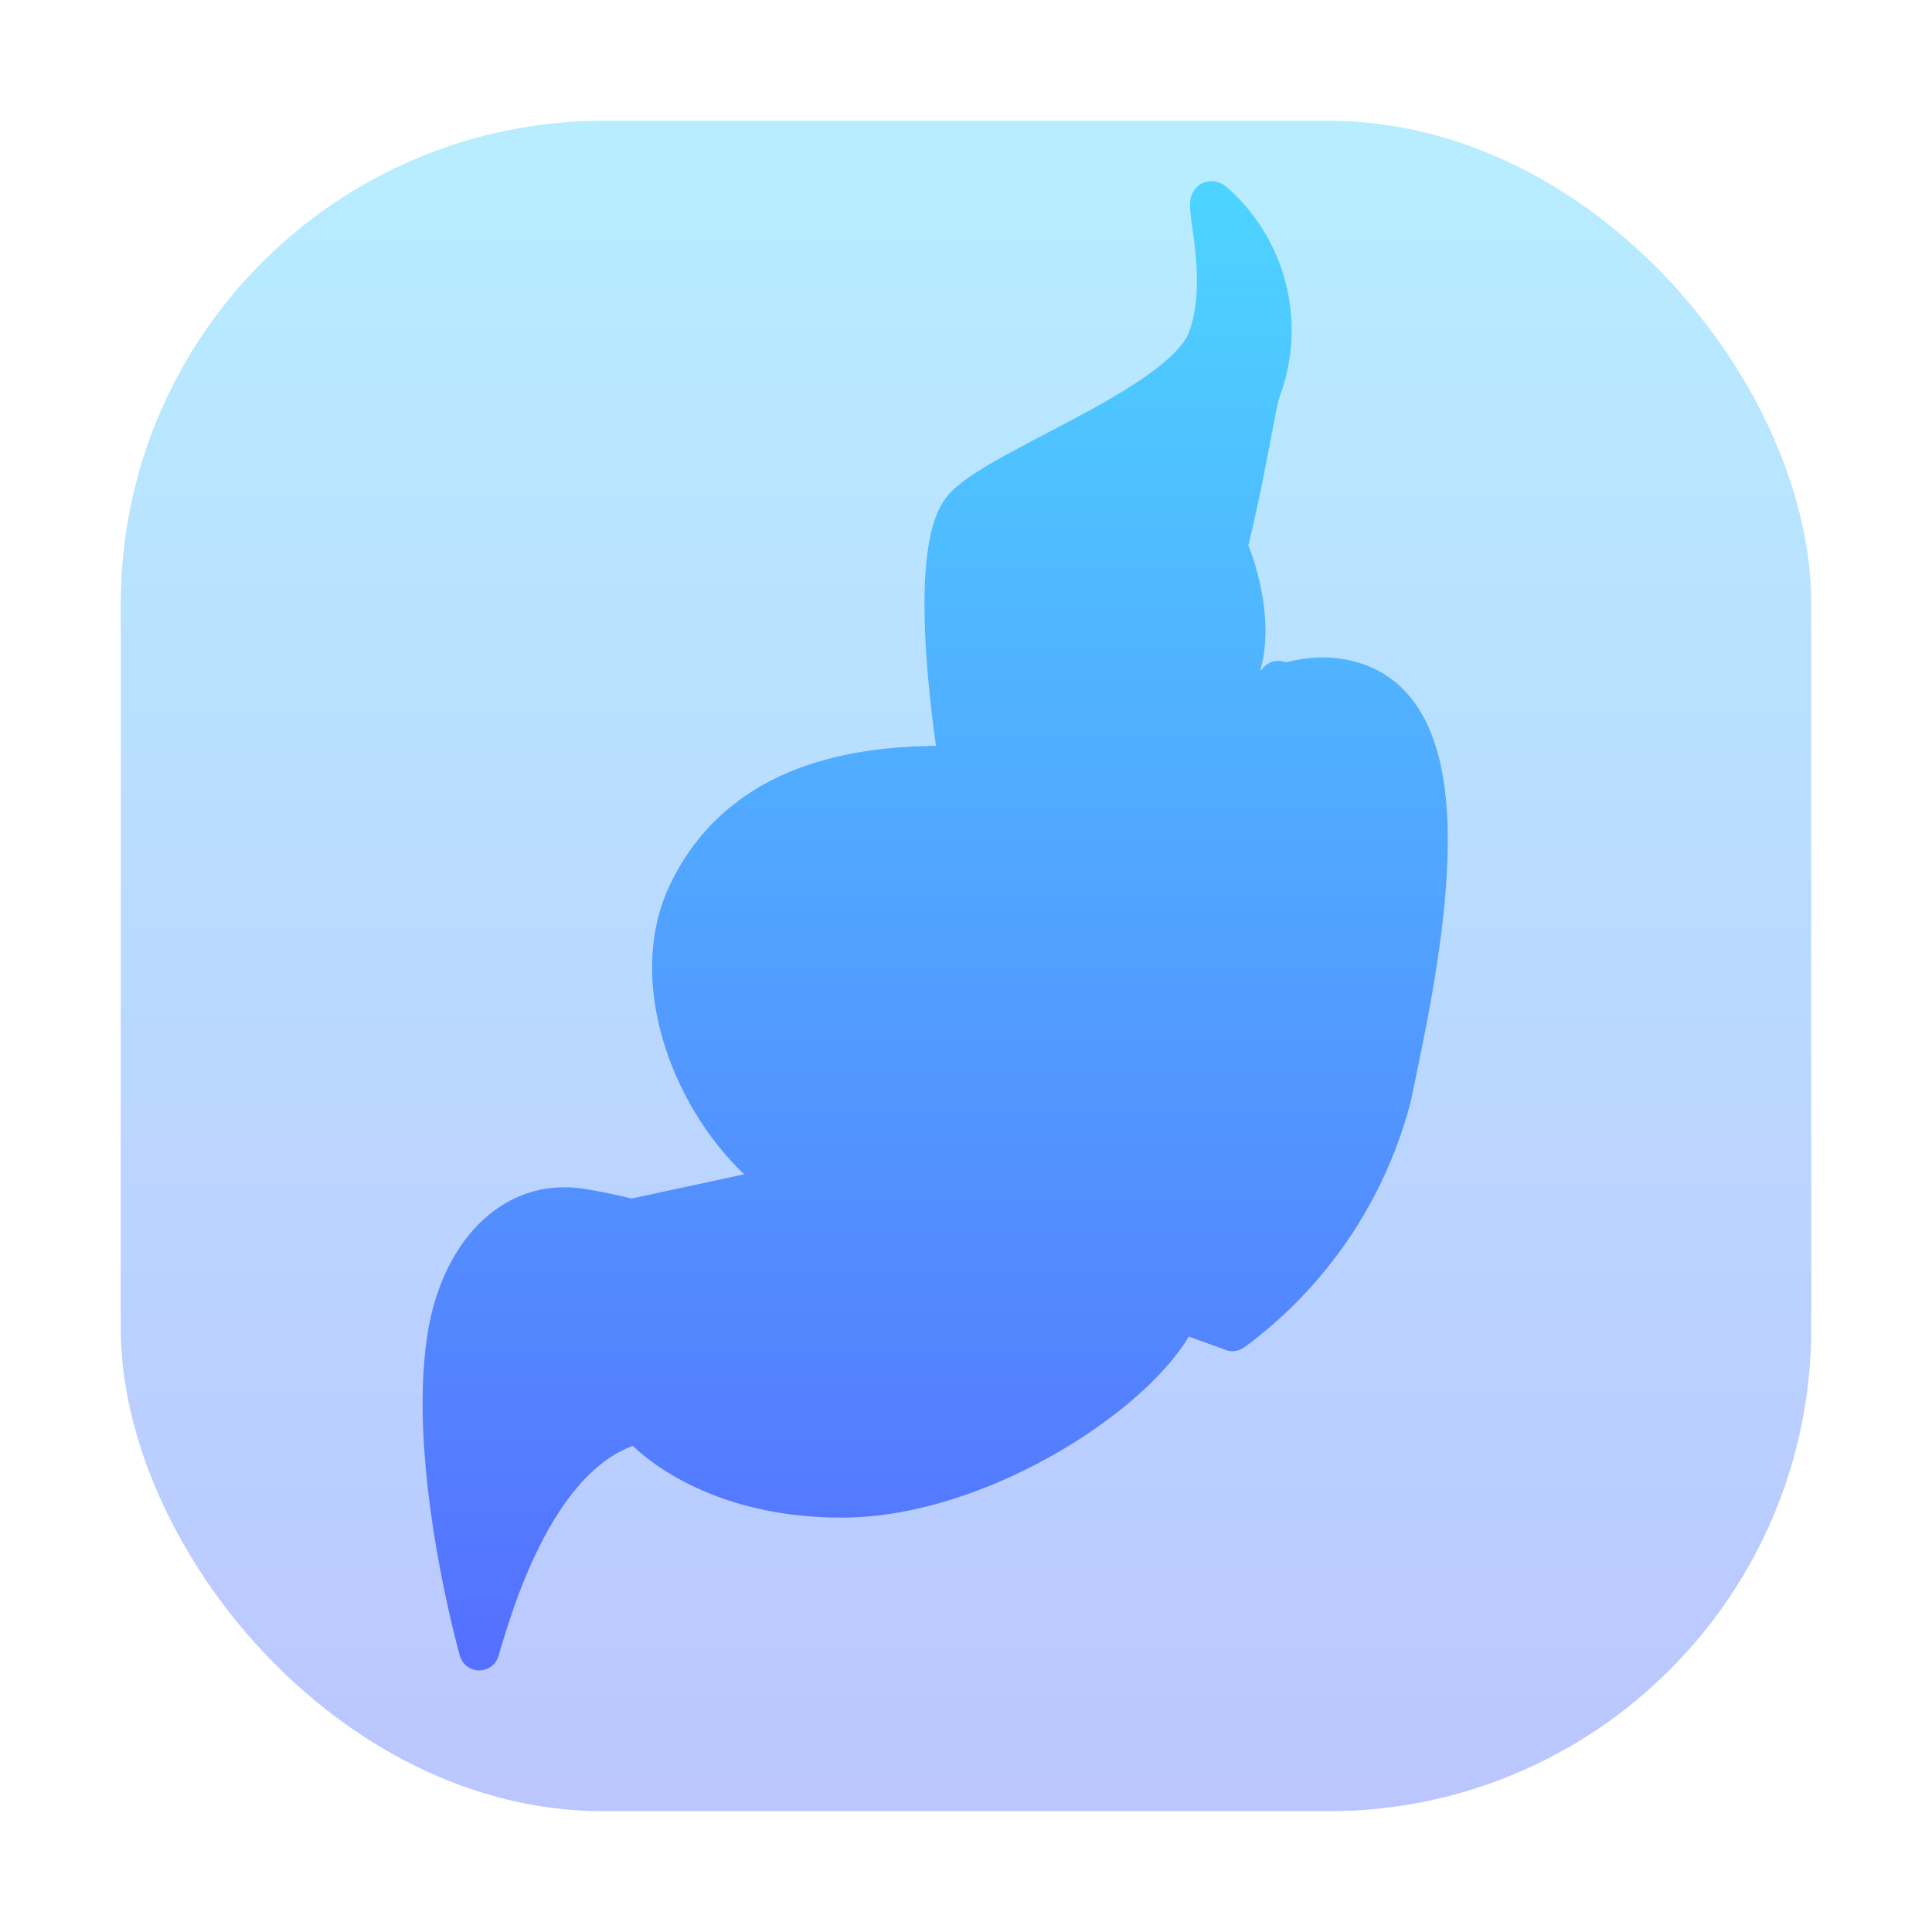 <svg width="48" height="48" viewBox="0 0 48 48" fill="none" xmlns="http://www.w3.org/2000/svg">
<rect opacity="0.4" x="3" y="3" width="42" height="42" rx="12" fill="url(#paint0_linear_69_250)"/>
<path d="M18.582 32.745C18.582 32.745 19.441 30.899 14.501 30.04C12.654 29.717 11.426 31.286 11.121 33.188C10.604 36.383 11.906 41 11.906 41C12.266 39.781 13.365 35.959 15.867 35.358C15.867 35.358 17.382 37.205 20.909 37.205C24.436 37.205 28.527 34.435 29.293 32.588L30.623 33.068C32.556 31.644 33.944 29.601 34.556 27.279C35.322 23.669 36.707 17.205 33.116 16.845C29.524 16.485 22.737 24.38 22.737 24.38L23.836 19.024C23.836 19.024 22.913 13.604 23.993 12.561C25.073 11.517 29.45 10.022 30.022 8.397C30.595 6.771 29.801 4.703 30.161 5.036C30.799 5.597 31.252 6.339 31.461 7.163C31.67 7.986 31.626 8.854 31.334 9.652C31.101 10.182 30.559 15.145 28.739 18.378C26.673 22.047 23.287 24.02 22.737 24.38C23.153 23.06 26.333 13.603 26.606 12.247" fill="url(#paint1_linear_69_250)"/>
<path d="M31.758 16.919C31.638 21.111 31.758 22.459 32.164 23.318C32.571 24.177 34.279 28.119 34.279 28.119C34.279 28.119 28.739 24.075 25.599 23.715C23.512 23.604 21.454 24.239 19.792 25.506C22.072 25.137 23.236 24.823 24.565 25.506C25.895 26.189 27.566 28.489 29.533 28.646C31.133 28.672 32.728 28.485 34.279 28.092" fill="url(#paint2_linear_69_250)"/>
<path d="M23.836 19.024C22.183 19.024 18.61 19.024 17.095 22.201C15.877 24.74 17.649 28.526 20.152 29.744" fill="url(#paint3_linear_69_250)"/>
<path d="M14.464 30.04C14.464 31.037 13.605 34.416 15.83 35.358C16.652 35.7 18.554 32.93 19.053 32.228C19.502 31.439 19.87 30.607 20.152 29.744C21.731 29.855 26.901 27.371 26.901 27.371M29.256 32.607C29.737 31.357 29.987 30.031 29.995 28.692ZM28.988 12.395C29.542 12.228 30.299 12.856 30.696 14.149C31.093 15.442 31.066 16.919 30.17 17.408C29.274 17.898 27.788 16.679 27.668 15.497C27.548 14.315 28.093 12.662 28.988 12.395Z" fill="url(#paint4_linear_69_250)"/>
<path d="M23.485 15.765C24.827 14.986 26.291 14.439 27.816 14.149Z" fill="url(#paint5_linear_69_250)"/>
<path d="M18.582 32.745C18.582 32.745 19.441 30.899 14.501 30.04C12.654 29.717 11.426 31.286 11.121 33.188C10.604 36.383 11.906 41 11.906 41C12.266 39.781 13.365 35.959 15.867 35.358C15.867 35.358 17.382 37.205 20.909 37.205C24.436 37.205 28.527 34.435 29.293 32.588L30.623 33.068C32.556 31.644 33.944 29.601 34.556 27.279C35.322 23.669 36.707 17.205 33.116 16.845C29.524 16.485 22.737 24.38 22.737 24.38M22.737 24.38L23.836 19.024M22.737 24.38C23.153 23.06 26.333 13.603 26.606 12.247M22.737 24.38C23.287 24.02 26.673 22.047 28.739 18.378C30.559 15.145 31.101 10.182 31.334 9.652C31.626 8.854 31.67 7.986 31.461 7.163C31.252 6.339 30.799 5.597 30.161 5.036C29.801 4.703 30.595 6.771 30.022 8.397C29.45 10.022 25.073 11.517 23.993 12.561C22.913 13.604 23.836 19.024 23.836 19.024M23.836 19.024C22.183 19.024 18.61 19.024 17.095 22.201C15.877 24.74 17.649 28.526 20.152 29.744M31.758 16.919C31.638 21.111 31.758 22.459 32.164 23.318C32.571 24.177 34.279 28.119 34.279 28.119C34.279 28.119 28.739 24.075 25.599 23.715C23.512 23.604 21.454 24.239 19.792 25.506C22.072 25.137 23.236 24.823 24.565 25.506C25.895 26.189 27.566 28.489 29.533 28.646C31.133 28.672 32.728 28.485 34.279 28.092M20.152 29.744C19.87 30.607 19.502 31.439 19.053 32.228C18.554 32.93 16.652 35.7 15.83 35.358C13.605 34.416 14.464 31.037 14.464 30.04M20.152 29.744C21.731 29.855 26.901 27.371 26.901 27.371M29.256 32.607C29.737 31.357 29.987 30.031 29.995 28.692M23.485 15.765C24.827 14.986 26.291 14.439 27.816 14.149M28.988 12.395C29.542 12.228 30.299 12.856 30.696 14.149C31.093 15.442 31.066 16.919 30.17 17.408C29.274 17.898 27.788 16.679 27.668 15.497C27.548 14.315 28.093 12.662 28.988 12.395Z" stroke="url(#paint6_linear_69_250)" stroke-linecap="round" stroke-linejoin="round"/>
<defs>
<linearGradient id="paint0_linear_69_250" x1="24" y1="45" x2="24" y2="3" gradientUnits="userSpaceOnUse">
<stop stop-color="#5570FF"/>
<stop offset="1" stop-color="#4DD3FF"/>
</linearGradient>
<linearGradient id="paint1_linear_69_250" x1="23.235" y1="41" x2="23.235" y2="5" gradientUnits="userSpaceOnUse">
<stop stop-color="#5570FF"/>
<stop offset="1" stop-color="#4DD3FF"/>
</linearGradient>
<linearGradient id="paint2_linear_69_250" x1="23.235" y1="41" x2="23.235" y2="5" gradientUnits="userSpaceOnUse">
<stop stop-color="#5570FF"/>
<stop offset="1" stop-color="#4DD3FF"/>
</linearGradient>
<linearGradient id="paint3_linear_69_250" x1="23.235" y1="41" x2="23.235" y2="5" gradientUnits="userSpaceOnUse">
<stop stop-color="#5570FF"/>
<stop offset="1" stop-color="#4DD3FF"/>
</linearGradient>
<linearGradient id="paint4_linear_69_250" x1="23.235" y1="41" x2="23.235" y2="5" gradientUnits="userSpaceOnUse">
<stop stop-color="#5570FF"/>
<stop offset="1" stop-color="#4DD3FF"/>
</linearGradient>
<linearGradient id="paint5_linear_69_250" x1="23.235" y1="41" x2="23.235" y2="5" gradientUnits="userSpaceOnUse">
<stop stop-color="#5570FF"/>
<stop offset="1" stop-color="#4DD3FF"/>
</linearGradient>
<linearGradient id="paint6_linear_69_250" x1="23.235" y1="41" x2="23.235" y2="5" gradientUnits="userSpaceOnUse">
<stop stop-color="#5570FF"/>
<stop offset="1" stop-color="#4DD3FF"/>
</linearGradient>
</defs>
</svg>
